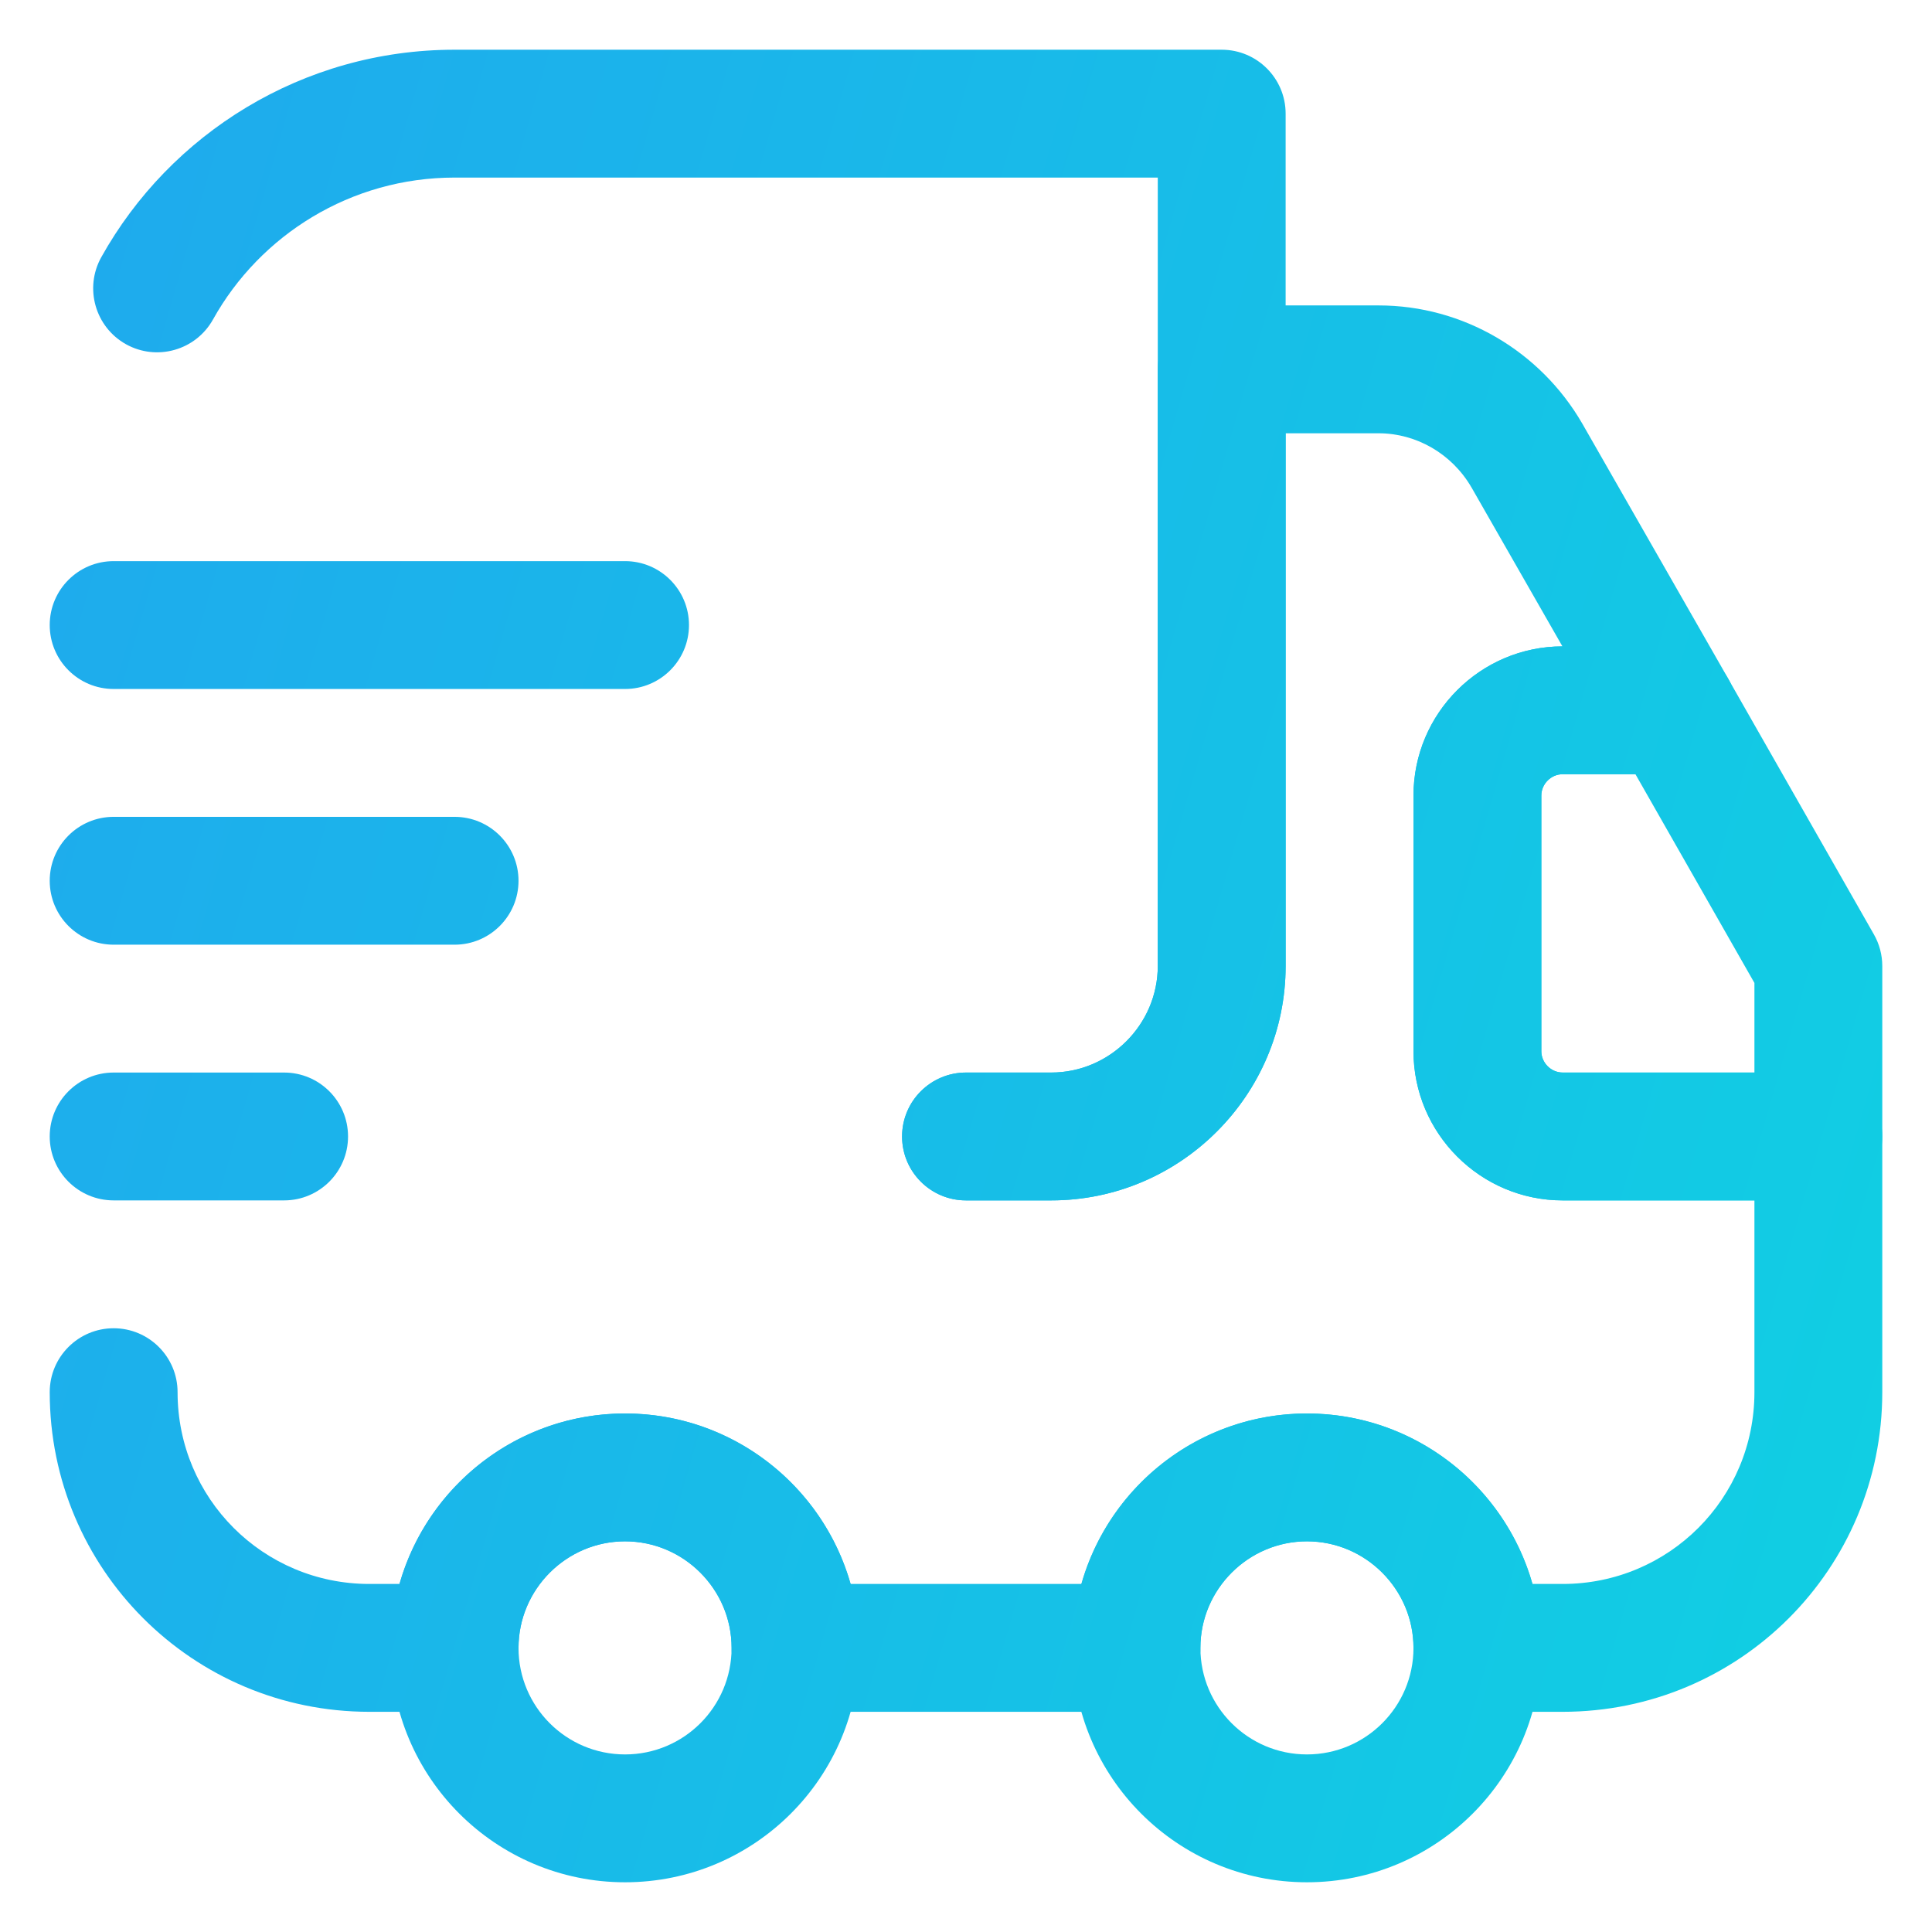 <svg width="34" height="34" viewBox="0 0 34 34" fill="none" xmlns="http://www.w3.org/2000/svg">
<path fill-rule="evenodd" clip-rule="evenodd" d="M1.782 4.527C2.993 2.355 5.326 0.875 8 0.875H21.5C22.121 0.875 22.625 1.379 22.625 2V17C22.625 19.271 20.771 21.125 18.5 21.125H17C16.379 21.125 15.875 20.621 15.875 20C15.875 19.379 16.379 18.875 17 18.875H18.5C19.529 18.875 20.375 18.029 20.375 17V3.125H8C6.174 3.125 4.577 4.135 3.748 5.623C3.445 6.165 2.76 6.36 2.217 6.058C1.675 5.755 1.48 5.07 1.782 4.527Z" fill="url(#paint0_linear_2067_208)"/>
<path fill-rule="evenodd" clip-rule="evenodd" d="M20.375 6.5C20.375 5.879 20.879 5.375 21.5 5.375H24.26C25.751 5.375 27.107 6.182 27.843 7.45L27.847 7.457L30.412 11.941C30.611 12.29 30.609 12.717 30.408 13.065C30.207 13.411 29.836 13.625 29.435 13.625H27.5C27.296 13.625 27.125 13.796 27.125 14V18.5C27.125 18.704 27.296 18.875 27.5 18.875H32C32.621 18.875 33.125 19.379 33.125 20V24.5C33.125 27.611 30.611 30.125 27.5 30.125H26C25.379 30.125 24.875 29.621 24.875 29C24.875 27.971 24.029 27.125 23 27.125C21.971 27.125 21.125 27.971 21.125 29C21.125 29.621 20.621 30.125 20 30.125H14C13.379 30.125 12.875 29.621 12.875 29C12.875 27.971 12.029 27.125 11 27.125C9.971 27.125 9.125 27.971 9.125 29C9.125 29.621 8.621 30.125 8 30.125H6.5C3.389 30.125 0.875 27.611 0.875 24.5C0.875 23.879 1.379 23.375 2 23.375C2.621 23.375 3.125 23.879 3.125 24.5C3.125 26.369 4.631 27.875 6.5 27.875H7.031C7.523 26.147 9.118 24.875 11 24.875C12.882 24.875 14.477 26.147 14.969 27.875H19.032C19.523 26.147 21.118 24.875 23 24.875C24.882 24.875 26.477 26.147 26.968 27.875H27.5C29.369 27.875 30.875 26.369 30.875 24.5V21.125H27.5C26.054 21.125 24.875 19.946 24.875 18.5V14C24.875 12.555 26.051 11.377 27.496 11.375L25.897 8.58C25.897 8.579 25.896 8.578 25.895 8.577C25.552 7.987 24.928 7.625 24.26 7.625H22.625V17C22.625 19.271 20.771 21.125 18.5 21.125H17C16.379 21.125 15.875 20.621 15.875 20C15.875 19.379 16.379 18.875 17 18.875H18.5C19.529 18.875 20.375 18.029 20.375 17V6.5Z" fill="url(#paint1_linear_2067_208)"/>
<path fill-rule="evenodd" clip-rule="evenodd" d="M11 27.125C9.964 27.125 9.125 27.965 9.125 29C9.125 30.035 9.964 30.875 11 30.875C12.036 30.875 12.875 30.035 12.875 29C12.875 27.965 12.036 27.125 11 27.125ZM6.875 29C6.875 26.722 8.722 24.875 11 24.875C13.278 24.875 15.125 26.722 15.125 29C15.125 31.278 13.278 33.125 11 33.125C8.722 33.125 6.875 31.278 6.875 29Z" fill="url(#paint2_linear_2067_208)"/>
<path fill-rule="evenodd" clip-rule="evenodd" d="M23 27.125C21.965 27.125 21.125 27.965 21.125 29C21.125 30.035 21.965 30.875 23 30.875C24.035 30.875 24.875 30.035 24.875 29C24.875 27.965 24.035 27.125 23 27.125ZM18.875 29C18.875 26.722 20.722 24.875 23 24.875C25.278 24.875 27.125 26.722 27.125 29C27.125 31.278 25.278 33.125 23 33.125C20.722 33.125 18.875 31.278 18.875 29Z" fill="url(#paint3_linear_2067_208)"/>
<path fill-rule="evenodd" clip-rule="evenodd" d="M27.5 13.625C27.296 13.625 27.125 13.796 27.125 14V18.5C27.125 18.704 27.296 18.875 27.5 18.875H30.875V17.298L28.781 13.625H27.5ZM24.875 14C24.875 12.554 26.054 11.375 27.5 11.375H29.435C29.839 11.375 30.212 11.592 30.412 11.943L32.977 16.443C33.074 16.613 33.125 16.805 33.125 17V20C33.125 20.621 32.621 21.125 32 21.125H27.5C26.054 21.125 24.875 19.946 24.875 18.5V14Z" fill="url(#paint4_linear_2067_208)"/>
<path fill-rule="evenodd" clip-rule="evenodd" d="M0.875 11C0.875 10.379 1.379 9.875 2 9.875H11C11.621 9.875 12.125 10.379 12.125 11C12.125 11.621 11.621 12.125 11 12.125H2C1.379 12.125 0.875 11.621 0.875 11Z" fill="url(#paint5_linear_2067_208)"/>
<path fill-rule="evenodd" clip-rule="evenodd" d="M0.875 15.5C0.875 14.879 1.379 14.375 2 14.375H8C8.621 14.375 9.125 14.879 9.125 15.5C9.125 16.121 8.621 16.625 8 16.625H2C1.379 16.625 0.875 16.121 0.875 15.5Z" fill="url(#paint6_linear_2067_208)"/>
<path fill-rule="evenodd" clip-rule="evenodd" d="M0.875 20C0.875 19.379 1.379 18.875 2 18.875H5C5.621 18.875 6.125 19.379 6.125 20C6.125 20.621 5.621 21.125 5 21.125H2C1.379 21.125 0.875 20.621 0.875 20Z" fill="url(#paint7_linear_2067_208)"/>
<defs>
<linearGradient id="paint0_linear_2067_208" x1="-1.014" y1="-1.141" x2="44.559" y2="12.025" gradientUnits="userSpaceOnUse">
<stop stop-color="#20A7EE"/>
<stop offset="1" stop-color="#0ED5E1"/>
</linearGradient>
<linearGradient id="paint1_linear_2067_208" x1="-1.014" y1="-1.141" x2="44.559" y2="12.025" gradientUnits="userSpaceOnUse">
<stop stop-color="#20A7EE"/>
<stop offset="1" stop-color="#0ED5E1"/>
</linearGradient>
<linearGradient id="paint2_linear_2067_208" x1="-1.014" y1="-1.141" x2="44.559" y2="12.025" gradientUnits="userSpaceOnUse">
<stop stop-color="#20A7EE"/>
<stop offset="1" stop-color="#0ED5E1"/>
</linearGradient>
<linearGradient id="paint3_linear_2067_208" x1="-1.014" y1="-1.141" x2="44.559" y2="12.025" gradientUnits="userSpaceOnUse">
<stop stop-color="#20A7EE"/>
<stop offset="1" stop-color="#0ED5E1"/>
</linearGradient>
<linearGradient id="paint4_linear_2067_208" x1="-1.014" y1="-1.141" x2="44.559" y2="12.025" gradientUnits="userSpaceOnUse">
<stop stop-color="#20A7EE"/>
<stop offset="1" stop-color="#0ED5E1"/>
</linearGradient>
<linearGradient id="paint5_linear_2067_208" x1="-1.014" y1="-1.141" x2="44.559" y2="12.025" gradientUnits="userSpaceOnUse">
<stop stop-color="#20A7EE"/>
<stop offset="1" stop-color="#0ED5E1"/>
</linearGradient>
<linearGradient id="paint6_linear_2067_208" x1="-1.014" y1="-1.141" x2="44.559" y2="12.025" gradientUnits="userSpaceOnUse">
<stop stop-color="#20A7EE"/>
<stop offset="1" stop-color="#0ED5E1"/>
</linearGradient>
<linearGradient id="paint7_linear_2067_208" x1="-1.014" y1="-1.141" x2="44.559" y2="12.025" gradientUnits="userSpaceOnUse">
<stop stop-color="#20A7EE"/>
<stop offset="1" stop-color="#0ED5E1"/>
</linearGradient>
</defs>
</svg>
